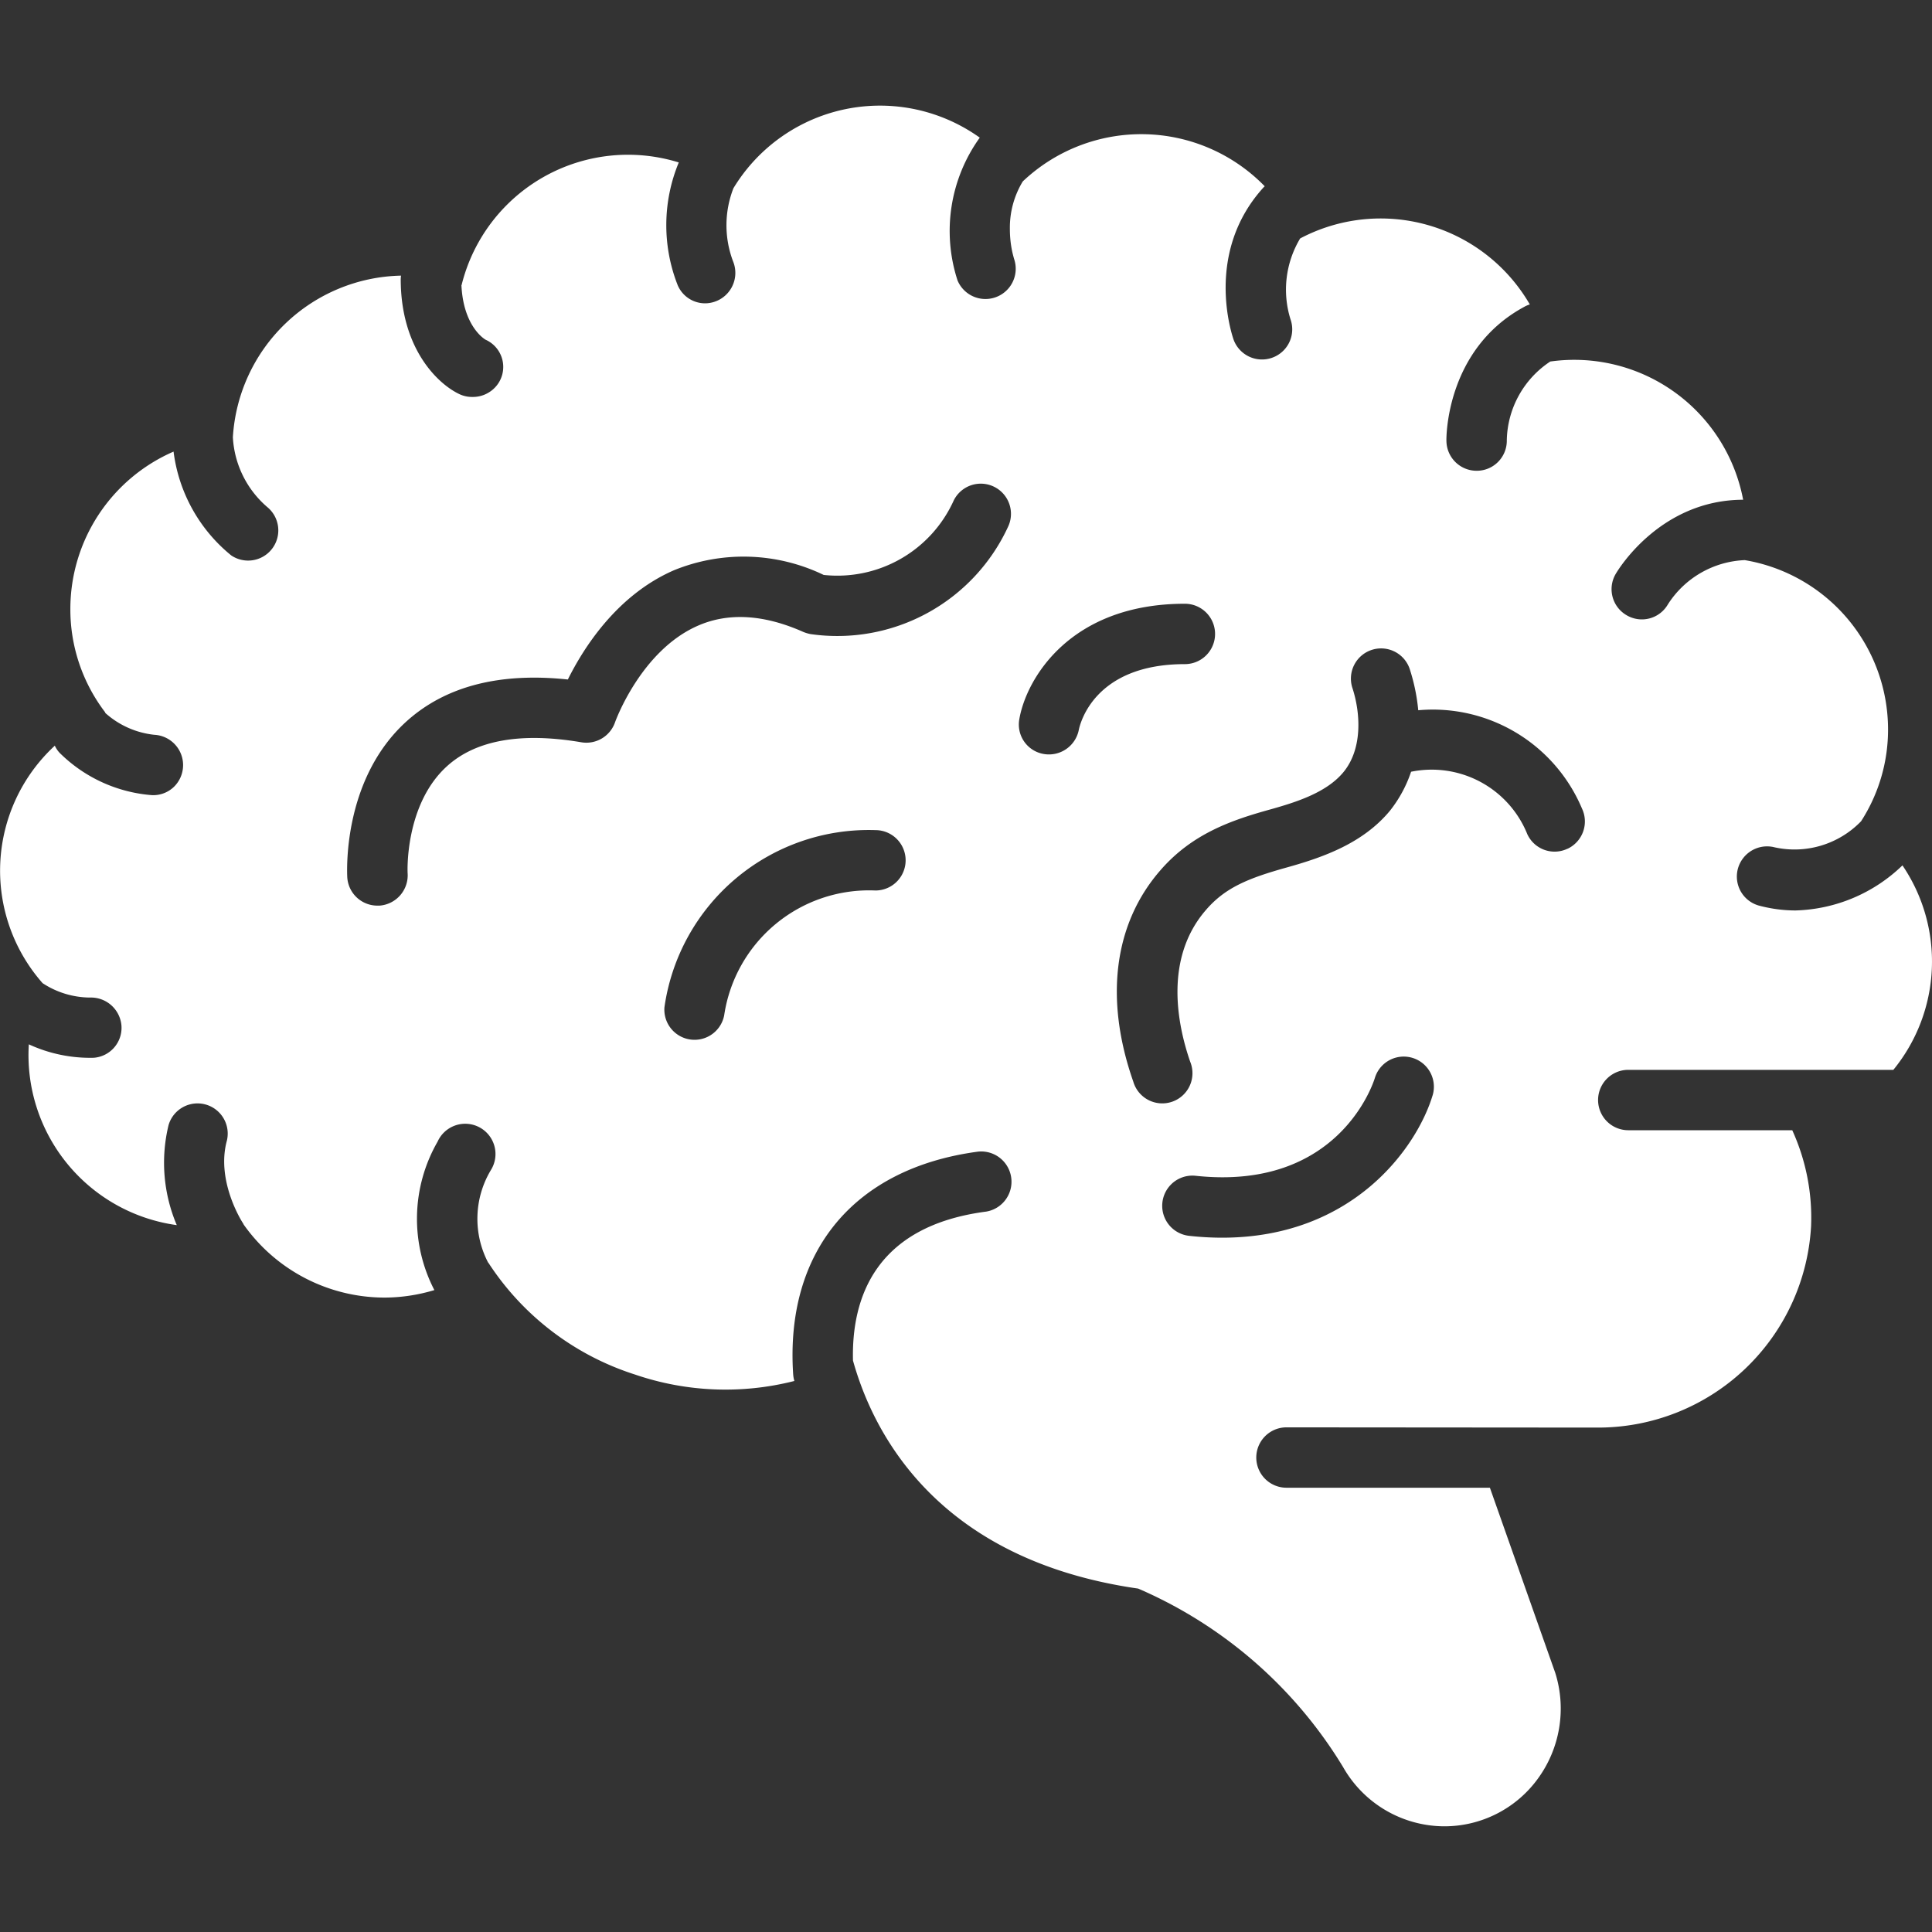 <svg xmlns="http://www.w3.org/2000/svg" width="24" height="24" fill="none"><rect width="100%" height="100%" fill="#333333" stroke="none"/><path fill="#fff" d="M22.305 11.31c-.15 0-.3-.02-.446-.058a.374.374 0 0 1-.207-.589.375.375 0 0 1 .394-.137 1.15 1.15 0 0 0 1.073-.324 2.1 2.1 0 0 0 .335-1.144 2.134 2.134 0 0 0-1.78-2.1 1.192 1.192 0 0 0-.955.55.373.373 0 0 1-.512.135.374.374 0 0 1-.137-.512c.023-.04.546-.921 1.584-.923a2.135 2.135 0 0 0-2.396-1.717 1.2 1.2 0 0 0-.54.977.373.373 0 0 1-.37.38h-.005a.375.375 0 0 1-.375-.37c-.002-.044-.006-1.14.966-1.666a.322.322 0 0 1 .07-.03 2.141 2.141 0 0 0-2.853-.82 1.237 1.237 0 0 0-.12 1.004.374.374 0 0 1-.18.457.376.376 0 0 1-.527-.204c-.015-.045-.373-1.076.375-1.894l.012-.011a2.14 2.14 0 0 0-3.006-.06 1.107 1.107 0 0 0-.16.59c0 .131.018.262.057.387a.376.376 0 0 1-.707.253 1.984 1.984 0 0 1 .276-1.774 2.129 2.129 0 0 0-3.06.628 1.266 1.266 0 0 0-.004.91.378.378 0 0 1-.347.52.37.37 0 0 1-.341-.224 2.035 2.035 0 0 1 .013-1.526 2.129 2.129 0 0 0-2.698 1.524h-.002c.024.517.29.673.302.679a.37.37 0 0 1 .04.653.374.374 0 0 1-.203.057.37.37 0 0 1-.16-.033c-.272-.126-.733-.567-.733-1.43a.36.36 0 0 1 .004-.044 2.137 2.137 0 0 0-2.089 2.004v.008a1.23 1.23 0 0 0 .426.862.375.375 0 0 1-.446.602 1.979 1.979 0 0 1-.717-1.29A2.132 2.132 0 0 0 .874 7.562c-.002.466.151.92.435 1.29l-.004.002c.17.154.385.25.613.274a.377.377 0 0 1 .243.646.37.37 0 0 1-.258.104h-.011a1.827 1.827 0 0 1-1.134-.509.323.323 0 0 1-.077-.106 2.113 2.113 0 0 0-.152 2.95c.174.115.378.177.587.179a.38.38 0 0 1 .393.352.373.373 0 0 1-.345.396 1.817 1.817 0 0 1-.806-.167 2.133 2.133 0 0 0 1.838 2.246 1.98 1.98 0 0 1-.102-1.243.375.375 0 0 1 .724.195c-.137.505.195 1.017.199 1.022a.09.09 0 0 1 .01.019 2.146 2.146 0 0 0 1.745.907c.211 0 .422-.032.624-.093a1.921 1.921 0 0 1 .04-1.844.376.376 0 1 1 .662.353 1.177 1.177 0 0 0-.034 1.15h.002a3.408 3.408 0 0 0 1.822 1.39 3.47 3.47 0 0 0 1.98.08.4.4 0 0 1-.015-.083c-.101-1.528.758-2.561 2.297-2.766a.376.376 0 0 1 .1.745c-1.384.181-1.673 1.082-1.654 1.85.247.889 1.035 2.473 3.543 2.833a5.547 5.547 0 0 1 2.547 2.22 1.45 1.45 0 0 0 1.254.733 1.435 1.435 0 0 0 1.159-.585 1.477 1.477 0 0 0 .221-1.321l-.812-2.3h-2.527a.375.375 0 1 1 0-.75l3.87.003a2.65 2.65 0 0 0 2.647-2.505 2.618 2.618 0 0 0-.234-1.189h-2.037a.375.375 0 0 1 0-.75h3.293a2.127 2.127 0 0 0 .113-2.54c-.357.346-.83.546-1.328.56Zm-11.43-.248a1.82 1.82 0 0 0-1.879 1.551.375.375 0 0 1-.742-.101 2.563 2.563 0 0 1 2.621-2.2.375.375 0 0 1 0 .75Zm1.652-4.528a2.337 2.337 0 0 1-2.458 1.343.476.476 0 0 1-.088-.026c-.49-.218-.928-.244-1.305-.081-.715.308-1.034 1.196-1.037 1.206a.377.377 0 0 1-.417.245c-.748-.127-1.31-.028-1.668.296-.53.479-.492 1.326-.49 1.334a.378.378 0 0 1-.35.399h-.025a.375.375 0 0 1-.375-.35c-.002-.05-.067-1.214.737-1.94.484-.436 1.157-.609 2.003-.519.19-.382.603-1.046 1.318-1.357a2.291 2.291 0 0 1 1.86.058 1.586 1.586 0 0 0 1.616-.926.375.375 0 0 1 .679.318Zm.874 2.534a.378.378 0 0 1-.437.298.371.371 0 0 1-.302-.43c.084-.497.624-1.436 2.057-1.436a.375.375 0 0 1 0 .75c-1.123 0-1.301.735-1.318.818Zm4.395 4.54c-.194.642-.983 1.767-2.614 1.767-.137 0-.273-.008-.409-.023a.375.375 0 0 1 .079-.746c1.78.191 2.209-1.157 2.227-1.215a.374.374 0 1 1 .717.218Zm1.676-3.065a.373.373 0 0 1-.499-.18 1.28 1.28 0 0 0-1.444-.776c-.059.176-.148.34-.264.486-.33.397-.812.573-1.28.703-.477.133-.762.249-1 .523-.534.61-.354 1.445-.2 1.89a.375.375 0 1 1-.707.247c-.362-1.033-.24-1.969.343-2.632.397-.454.89-.619 1.363-.75.328-.092.695-.21.903-.46.239-.288.216-.727.115-1.042a.375.375 0 1 1 .714-.229c.052.163.086.33.102.5a2.011 2.011 0 0 1 2.034 1.221.375.375 0 0 1-.18.5Z"/></svg>